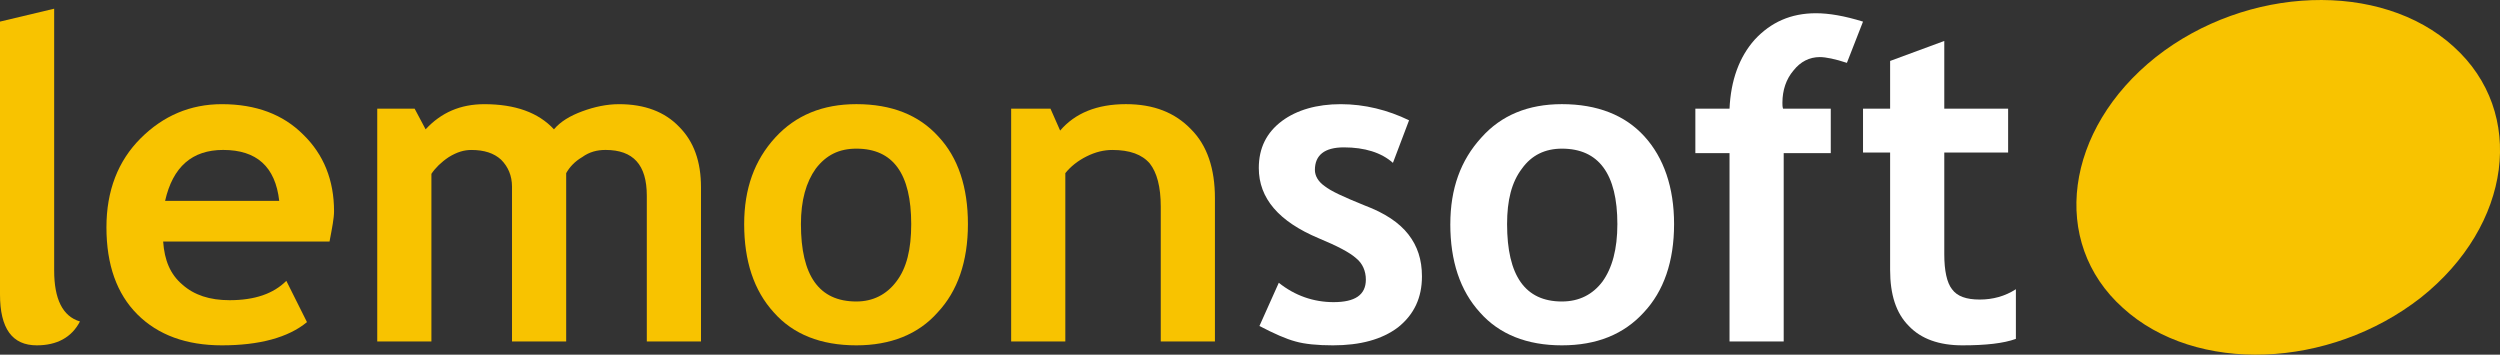 <?xml version="1.0" encoding="UTF-8"?>
<!DOCTYPE svg PUBLIC "-//W3C//DTD SVG 1.1//EN" "http://www.w3.org/Graphics/SVG/1.1/DTD/svg11.dtd">
<!-- Creator: CorelDRAW -->
<svg xmlns="http://www.w3.org/2000/svg" xml:space="preserve" width="109.148mm" height="15.485mm" style="shape-rendering:geometricPrecision; text-rendering:geometricPrecision; image-rendering:optimizeQuality; fill-rule:evenodd; clip-rule:evenodd"
viewBox="0 0 109.148 15.485"
 xmlns:xlink="http://www.w3.org/1999/xlink">
 <rect x="0" y="0" width="109.148" height="15.485" fill="#333333" stroke="none"/>
 <defs>
  <style type="text/css">
   <![CDATA[
    .fil0 {fill:#F8C300}
    .fil1 {fill:white}
   ]]>
  </style>
 </defs>
 <g id="Layer_x0020_1">
  <g id="_362150000">
   <path id="_362151872" class="fil0" d="M-0 0.943l2.365 -0.563 0 11.431c0,1.239 0.366,1.999 1.126,2.224 -0.366,0.704 -1.014,1.042 -1.886,1.042 -1.07,0 -1.605,-0.732 -1.605,-2.224l0 -11.909z"/>
   <path id="_362152160" class="fil0" d="M14.387 10.544l-7.264 0c0.056,0.817 0.31,1.436 0.845,1.886 0.507,0.45 1.183,0.676 2.055,0.676 1.098,0 1.915,-0.282 2.478,-0.845l0.901 1.802c-0.817,0.676 -2.083,1.014 -3.716,1.014 -1.548,0 -2.787,-0.451 -3.688,-1.351 -0.901,-0.901 -1.351,-2.168 -1.351,-3.801 0,-1.605 0.507,-2.9 1.492,-3.885 0.986,-0.985 2.168,-1.492 3.547,-1.492 1.492,-0 2.675,0.45 3.547,1.323 0.901,0.873 1.351,1.999 1.351,3.35 0,0.31 -0.085,0.732 -0.197,1.323zm-7.179 -1.774l4.983 0c-0.169,-1.492 -0.985,-2.224 -2.449,-2.224 -1.351,-0 -2.196,0.732 -2.534,2.224z"/>
   <path id="_362152136" class="fil0" d="M28.239 14.908l0 -6.363c0,-1.351 -0.591,-1.999 -1.802,-1.999 -0.366,-0 -0.704,0.085 -1.014,0.31 -0.338,0.197 -0.563,0.45 -0.704,0.704l0 7.348 -2.365 0 0 -6.757c0,-0.478 -0.169,-0.873 -0.479,-1.182 -0.31,-0.282 -0.732,-0.422 -1.295,-0.422 -0.31,-0 -0.619,0.085 -0.985,0.31 -0.338,0.225 -0.591,0.479 -0.76,0.732l0 7.32 -2.365 0 0 -10.164 1.633 0 0.479 0.901c0.676,-0.732 1.52,-1.098 2.562,-1.098 1.351,-0 2.365,0.366 3.041,1.098 0.282,-0.338 0.704,-0.591 1.239,-0.788 0.535,-0.197 1.07,-0.31 1.605,-0.31 1.126,-0 1.999,0.338 2.619,0.985 0.647,0.647 0.957,1.52 0.957,2.647l0 6.729 -2.365 0z"/>
   <path id="_362151896" class="fil0" d="M32.49 9.784c0,-1.548 0.451,-2.787 1.351,-3.773 0.901,-0.985 2.083,-1.464 3.547,-1.464 1.548,-0 2.731,0.479 3.576,1.408 0.873,0.929 1.295,2.224 1.295,3.829 0,1.633 -0.451,2.928 -1.323,3.857 -0.845,0.957 -2.055,1.436 -3.547,1.436 -1.548,0 -2.759,-0.479 -3.604,-1.436 -0.873,-0.957 -1.295,-2.252 -1.295,-3.857zm2.478 0c0,2.252 0.788,3.379 2.421,3.379 0.732,0 1.323,-0.31 1.746,-0.873 0.451,-0.591 0.648,-1.408 0.648,-2.506 0,-2.196 -0.788,-3.294 -2.393,-3.294 -0.76,-0 -1.323,0.282 -1.774,0.873 -0.422,0.591 -0.648,1.38 -0.648,2.421z"/>
   <path id="_362151344" class="fil0" d="M50.678 14.908l0 -5.884c0,-0.873 -0.169,-1.492 -0.479,-1.886 -0.338,-0.394 -0.873,-0.591 -1.633,-0.591 -0.366,-0 -0.732,0.085 -1.126,0.281 -0.394,0.197 -0.704,0.451 -0.929,0.732l0 7.348 -2.365 0 0 -10.164 1.717 0 0.422 0.957c0.648,-0.76 1.605,-1.154 2.872,-1.154 1.211,-0 2.14,0.366 2.844,1.098 0.704,0.704 1.042,1.717 1.042,3.013l0 6.25 -2.365 0z"/>
   <path id="_362151248" class="fil1" d="M54.986 14.232l0.845 -1.886c0.704,0.563 1.52,0.845 2.393,0.845 0.929,0 1.408,-0.31 1.408,-0.985 0,-0.366 -0.141,-0.704 -0.422,-0.929 -0.281,-0.253 -0.817,-0.535 -1.633,-0.873 -1.746,-0.732 -2.619,-1.746 -2.619,-3.069 0,-0.873 0.338,-1.549 1.014,-2.055 0.648,-0.479 1.52,-0.732 2.562,-0.732 1.042,-0 2.055,0.253 2.984,0.704l-0.704 1.858c-0.507,-0.451 -1.239,-0.676 -2.14,-0.676 -0.845,-0 -1.267,0.338 -1.267,0.985 0,0.253 0.141,0.507 0.422,0.704 0.282,0.225 0.845,0.479 1.746,0.845 0.901,0.338 1.52,0.76 1.915,1.267 0.394,0.507 0.591,1.098 0.591,1.83 0,0.929 -0.338,1.661 -1.042,2.224 -0.704,0.535 -1.661,0.788 -2.844,0.788 -0.676,0 -1.239,-0.056 -1.633,-0.169 -0.422,-0.113 -0.929,-0.338 -1.577,-0.676z"/>
   <path id="_362150480" class="fil1" d="M63.32 9.784c0,-1.548 0.451,-2.787 1.351,-3.773 0.873,-0.985 2.055,-1.464 3.519,-1.464 1.548,-0 2.759,0.479 3.604,1.408 0.845,0.929 1.295,2.224 1.295,3.829 0,1.633 -0.451,2.928 -1.323,3.857 -0.873,0.957 -2.055,1.436 -3.576,1.436 -1.52,0 -2.731,-0.479 -3.576,-1.436 -0.873,-0.957 -1.295,-2.252 -1.295,-3.857zm2.478 0c0,2.252 0.788,3.379 2.393,3.379 0.76,0 1.351,-0.31 1.774,-0.873 0.422,-0.591 0.648,-1.408 0.648,-2.506 0,-2.196 -0.817,-3.294 -2.421,-3.294 -0.732,-0 -1.323,0.282 -1.746,0.873 -0.45,0.591 -0.648,1.38 -0.648,2.421z"/>
   <path id="_362150624" class="fil1" d="M80.635 2.745c-0.507,-0.169 -0.929,-0.253 -1.183,-0.253 -0.45,-0 -0.845,0.197 -1.154,0.591 -0.31,0.366 -0.479,0.845 -0.479,1.408 0,0.084 0,0.169 0.028,0.253l2.083 -0 0 1.943 -2.055 0 0 8.221 -2.365 0 0 -8.221 -1.492 0 0 -1.943 1.492 0c0.056,-1.239 0.422,-2.252 1.098,-3.012 0.704,-0.76 1.577,-1.154 2.675,-1.154 0.563,-0 1.239,0.113 2.055,0.366l-0.704 1.802z"/>
   <path id="_362150648" class="fil1" d="M82.521 6.658l-1.183 0 0 -1.914 1.183 0 0 -2.083 2.365 -0.873 0 2.956 2.787 0 0 1.914 -2.787 0 0 4.449c0,0.704 0.113,1.239 0.338,1.52 0.225,0.31 0.62,0.451 1.211,0.451 0.563,0 1.098,-0.141 1.577,-0.451l0 2.168c-0.535,0.197 -1.323,0.282 -2.337,0.282 -1.014,0 -1.802,-0.281 -2.337,-0.845 -0.563,-0.563 -0.817,-1.38 -0.817,-2.449l0 -5.124z"/>
   <path id="_362149952" class="fil0" d="M107.129 2.041c3.181,2.872 2.534,7.799 -1.436,10.952 -3.998,3.125 -9.826,3.35 -13.007,0.451 -3.209,-2.872 -2.534,-7.799 1.436,-10.952 3.97,-3.125 9.826,-3.35 13.008,-0.451z"/>
  </g>
 </g>
</svg>
